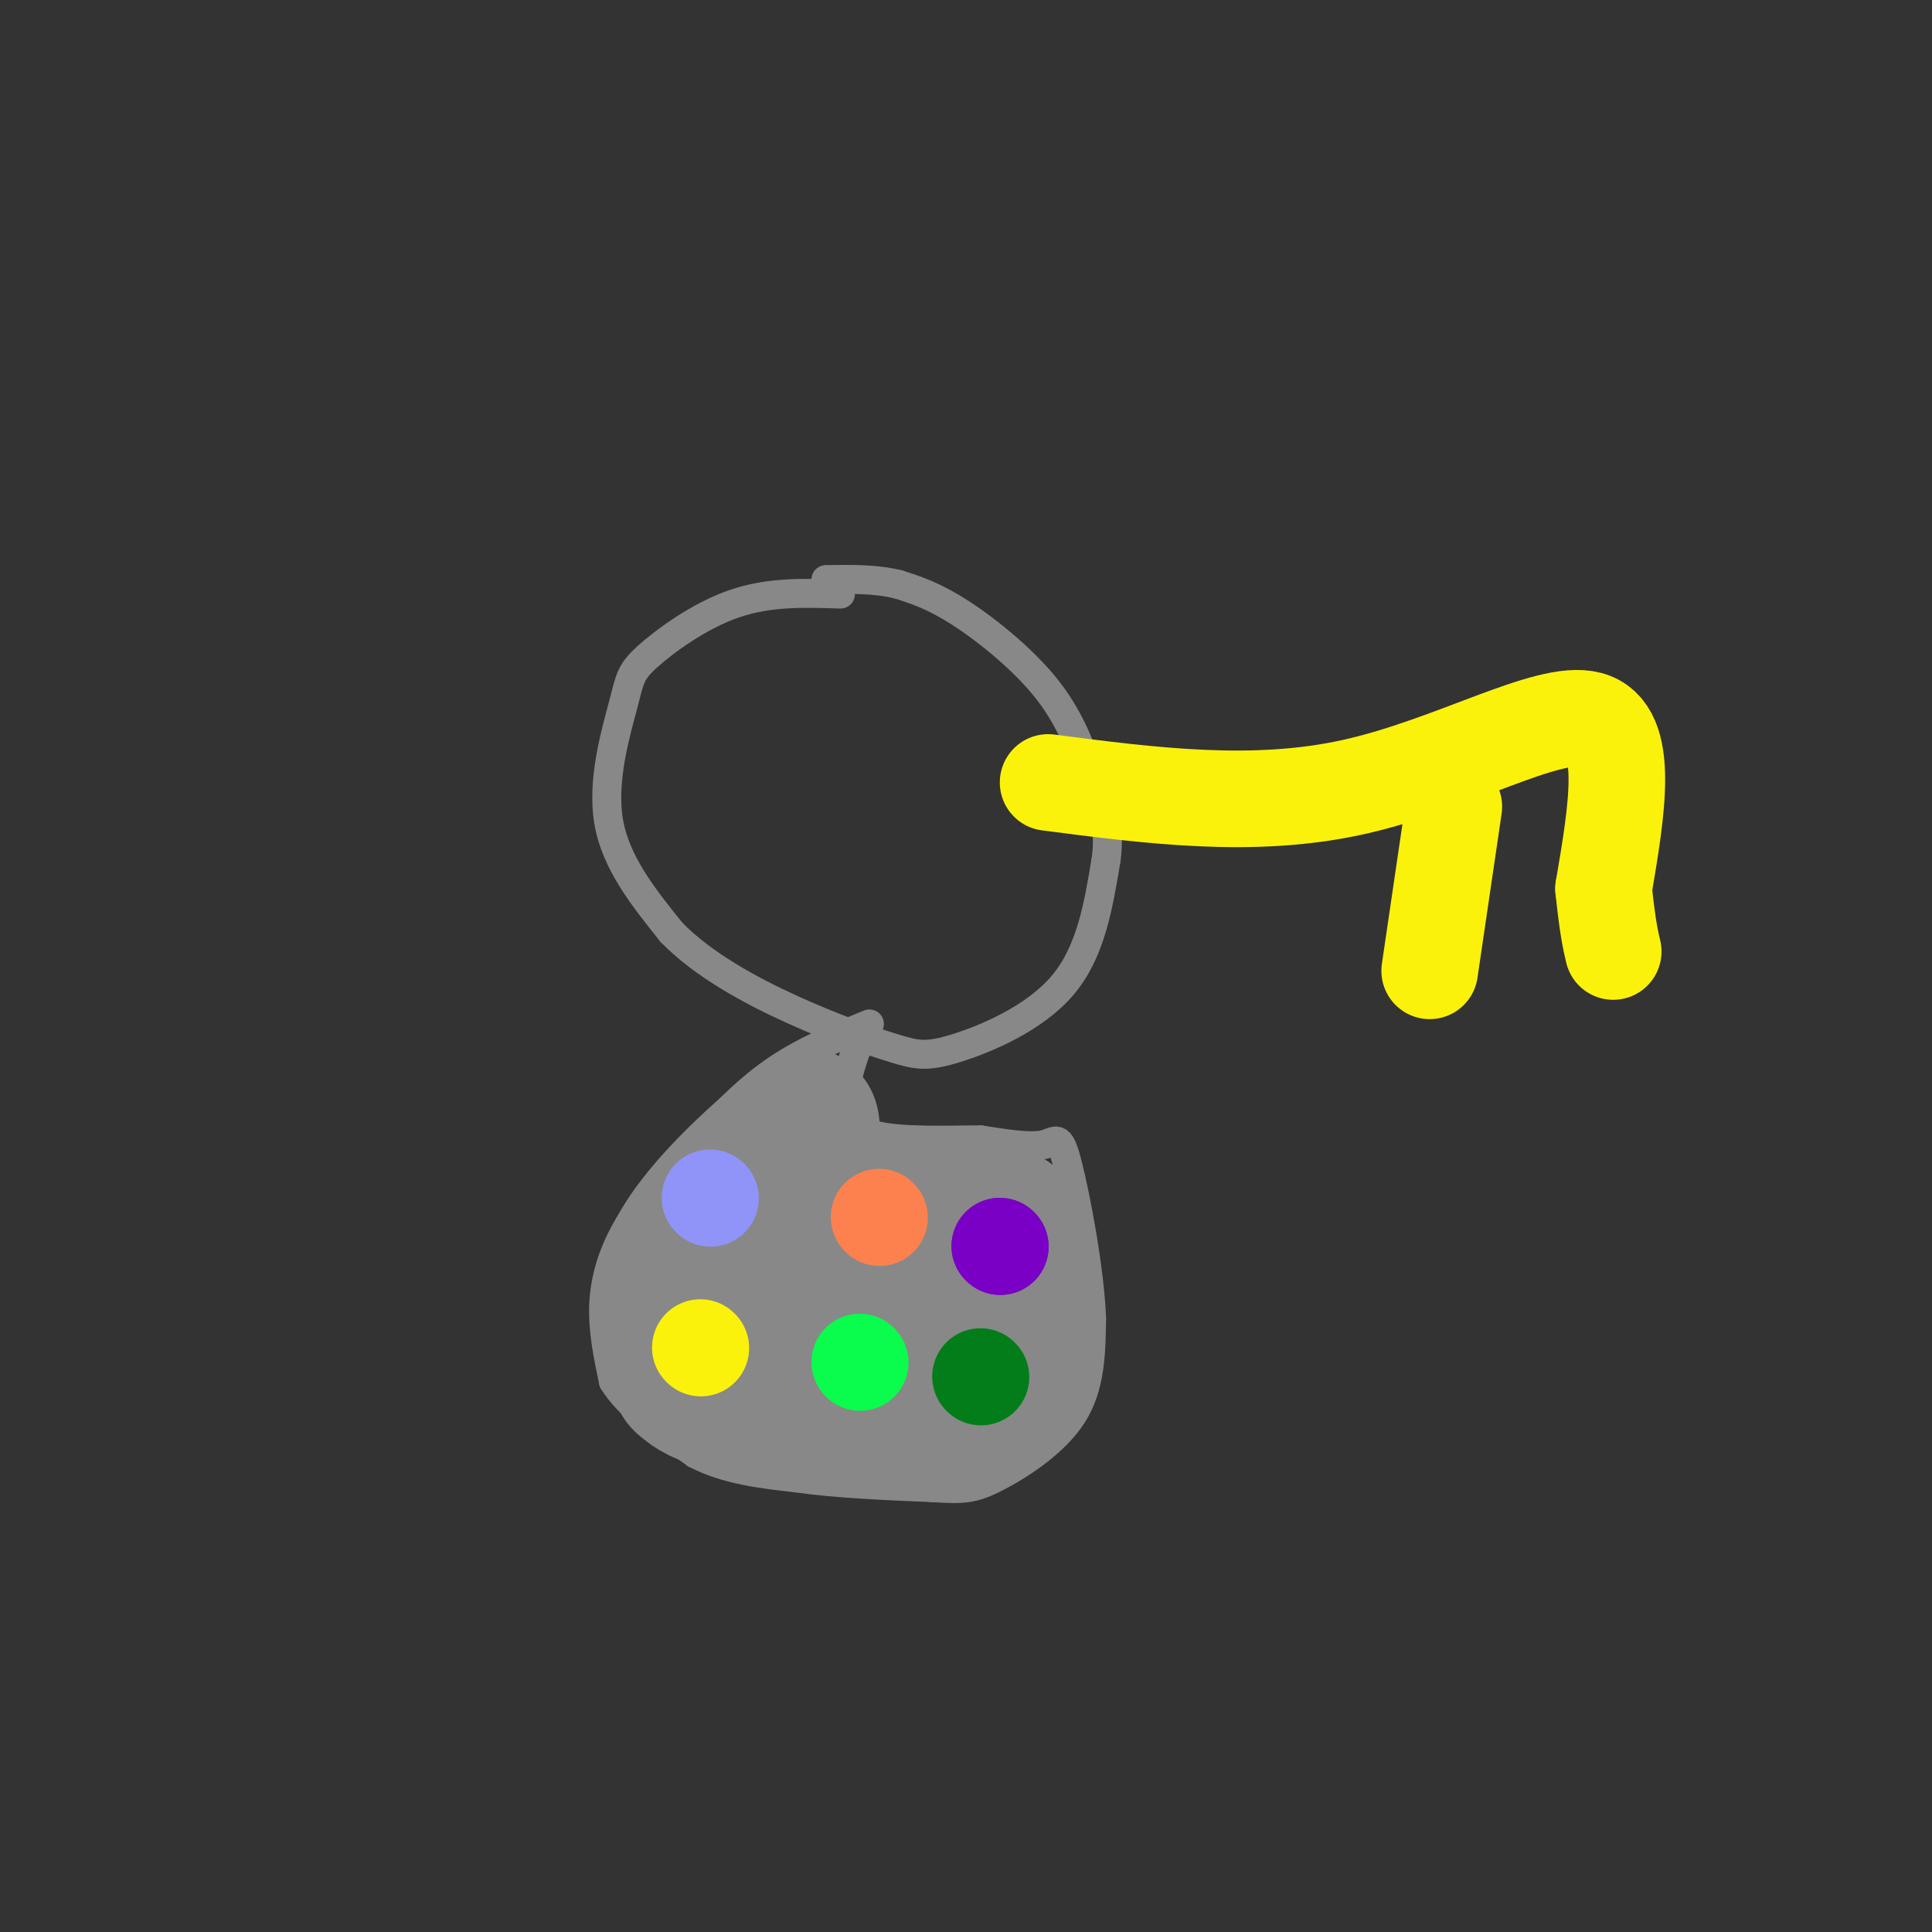 <svg viewBox='0 0 400 400' version='1.1' xmlns='http://www.w3.org/2000/svg' xmlns:xlink='http://www.w3.org/1999/xlink'><rect x="0" y="0" width="400" height="400" fill="#333333" stroke="none"/><g fill='none' stroke='rgb(136,136,136)' stroke-width='6' stroke-linecap='round' stroke-linejoin='round'><path d='M174,123c-7.367,-0.252 -14.734,-0.504 -22,2c-7.266,2.504 -14.432,7.764 -18,11c-3.568,3.236 -3.537,4.448 -5,10c-1.463,5.552 -4.418,15.443 -3,24c1.418,8.557 7.209,15.778 13,23'/><path d='M139,193c6.524,6.730 16.334,12.055 25,16c8.666,3.945 16.189,6.511 21,8c4.811,1.489 6.911,1.901 13,0c6.089,-1.901 16.168,-6.115 22,-13c5.832,-6.885 7.416,-16.443 9,-26'/><path d='M229,178c1.013,-7.018 -0.955,-11.561 -3,-17c-2.045,-5.439 -4.166,-11.772 -9,-18c-4.834,-6.228 -12.381,-12.351 -18,-16c-5.619,-3.649 -9.309,-4.825 -13,-6'/><path d='M186,121c-4.667,-1.167 -9.833,-1.083 -15,-1'/><path d='M180,212c-6.917,2.833 -13.833,5.667 -20,10c-6.167,4.333 -11.583,10.167 -17,16'/><path d='M143,238c-5.250,5.333 -9.875,10.667 -13,16c-3.125,5.333 -4.750,10.667 -5,16c-0.250,5.333 0.875,10.667 2,16'/><path d='M127,286c3.167,5.167 10.083,10.083 17,15'/><path d='M144,301c6.333,3.333 13.667,4.167 21,5'/><path d='M165,306c8.167,1.167 18.083,1.583 28,2'/><path d='M193,308c6.369,0.393 8.292,0.375 13,-2c4.708,-2.375 12.202,-7.107 16,-13c3.798,-5.893 3.899,-12.946 4,-20'/><path d='M226,273c-0.369,-10.107 -3.292,-25.375 -5,-32c-1.708,-6.625 -2.202,-4.607 -5,-4c-2.798,0.607 -7.899,-0.196 -13,-1'/><path d='M203,236c-6.607,-0.012 -16.625,0.458 -22,-1c-5.375,-1.458 -6.107,-4.845 -6,-8c0.107,-3.155 1.054,-6.077 2,-9'/><path d='M177,218c0.667,-2.000 1.333,-2.500 2,-3'/></g>
<g fill='none' stroke='rgb(136,136,136)' stroke-width='28' stroke-linecap='round' stroke-linejoin='round'><path d='M175,259c-4.917,-0.583 -9.833,-1.167 -11,-5c-1.167,-3.833 1.417,-10.917 4,-18'/><path d='M168,236c0.500,-3.833 -0.250,-4.417 -1,-5'/><path d='M167,231c-5.889,3.933 -20.111,16.267 -26,26c-5.889,9.733 -3.444,16.867 -1,24'/><path d='M140,281c0.107,4.893 0.875,5.125 2,6c1.125,0.875 2.607,2.393 10,4c7.393,1.607 20.696,3.304 34,5'/><path d='M186,296c8.440,-0.254 12.541,-3.388 16,-6c3.459,-2.612 6.278,-4.703 8,-10c1.722,-5.297 2.349,-13.799 2,-19c-0.349,-5.201 -1.675,-7.100 -3,-9'/><path d='M209,252c-6.579,-1.651 -21.526,-1.278 -31,1c-9.474,2.278 -13.474,6.459 -16,10c-2.526,3.541 -3.579,6.440 0,8c3.579,1.560 11.789,1.780 20,2'/><path d='M182,273c6.048,0.974 11.168,2.407 15,3c3.832,0.593 6.378,0.344 2,-3c-4.378,-3.344 -15.679,-9.785 -17,-14c-1.321,-4.215 7.337,-6.204 10,-6c2.663,0.204 -0.668,2.602 -4,5'/><path d='M188,258c-0.500,1.500 0.250,2.750 1,4'/></g>
<g fill='none' stroke='rgb(251,242,11)' stroke-width='20' stroke-linecap='round' stroke-linejoin='round'><path d='M145,279c0.000,0.000 0.100,0.100 0.1,0.1'/></g>
<g fill='none' stroke='rgb(144,148,249)' stroke-width='20' stroke-linecap='round' stroke-linejoin='round'><path d='M147,248c0.000,0.000 0.100,0.100 0.1,0.1'/></g>
<g fill='none' stroke='rgb(10,252,77)' stroke-width='20' stroke-linecap='round' stroke-linejoin='round'><path d='M178,282c0.000,0.000 0.100,0.100 0.1,0.1'/></g>
<g fill='none' stroke='rgb(252,129,78)' stroke-width='20' stroke-linecap='round' stroke-linejoin='round'><path d='M182,252c0.000,0.000 0.100,0.100 0.1,0.1'/></g>
<g fill='none' stroke='rgb(2,125,25)' stroke-width='20' stroke-linecap='round' stroke-linejoin='round'><path d='M203,285c0.000,0.000 0.100,0.100 0.1,0.1'/></g>
<g fill='none' stroke='rgb(122,0,197)' stroke-width='20' stroke-linecap='round' stroke-linejoin='round'><path d='M207,258c0.000,0.000 0.100,0.100 0.1,0.1'/><path d='M207,258c0.000,0.000 0.100,0.100 0.1,0.1'/></g>
<g fill='none' stroke='rgb(251,242,11)' stroke-width='20' stroke-linecap='round' stroke-linejoin='round'><path d='M217,162c21.222,2.756 42.444,5.511 63,1c20.556,-4.511 40.444,-16.289 49,-14c8.556,2.289 5.778,18.644 3,35'/><path d='M332,184c0.833,8.000 1.417,10.500 2,13'/><path d='M301,167c0.000,0.000 -5.000,34.000 -5,34'/></g>
</svg>